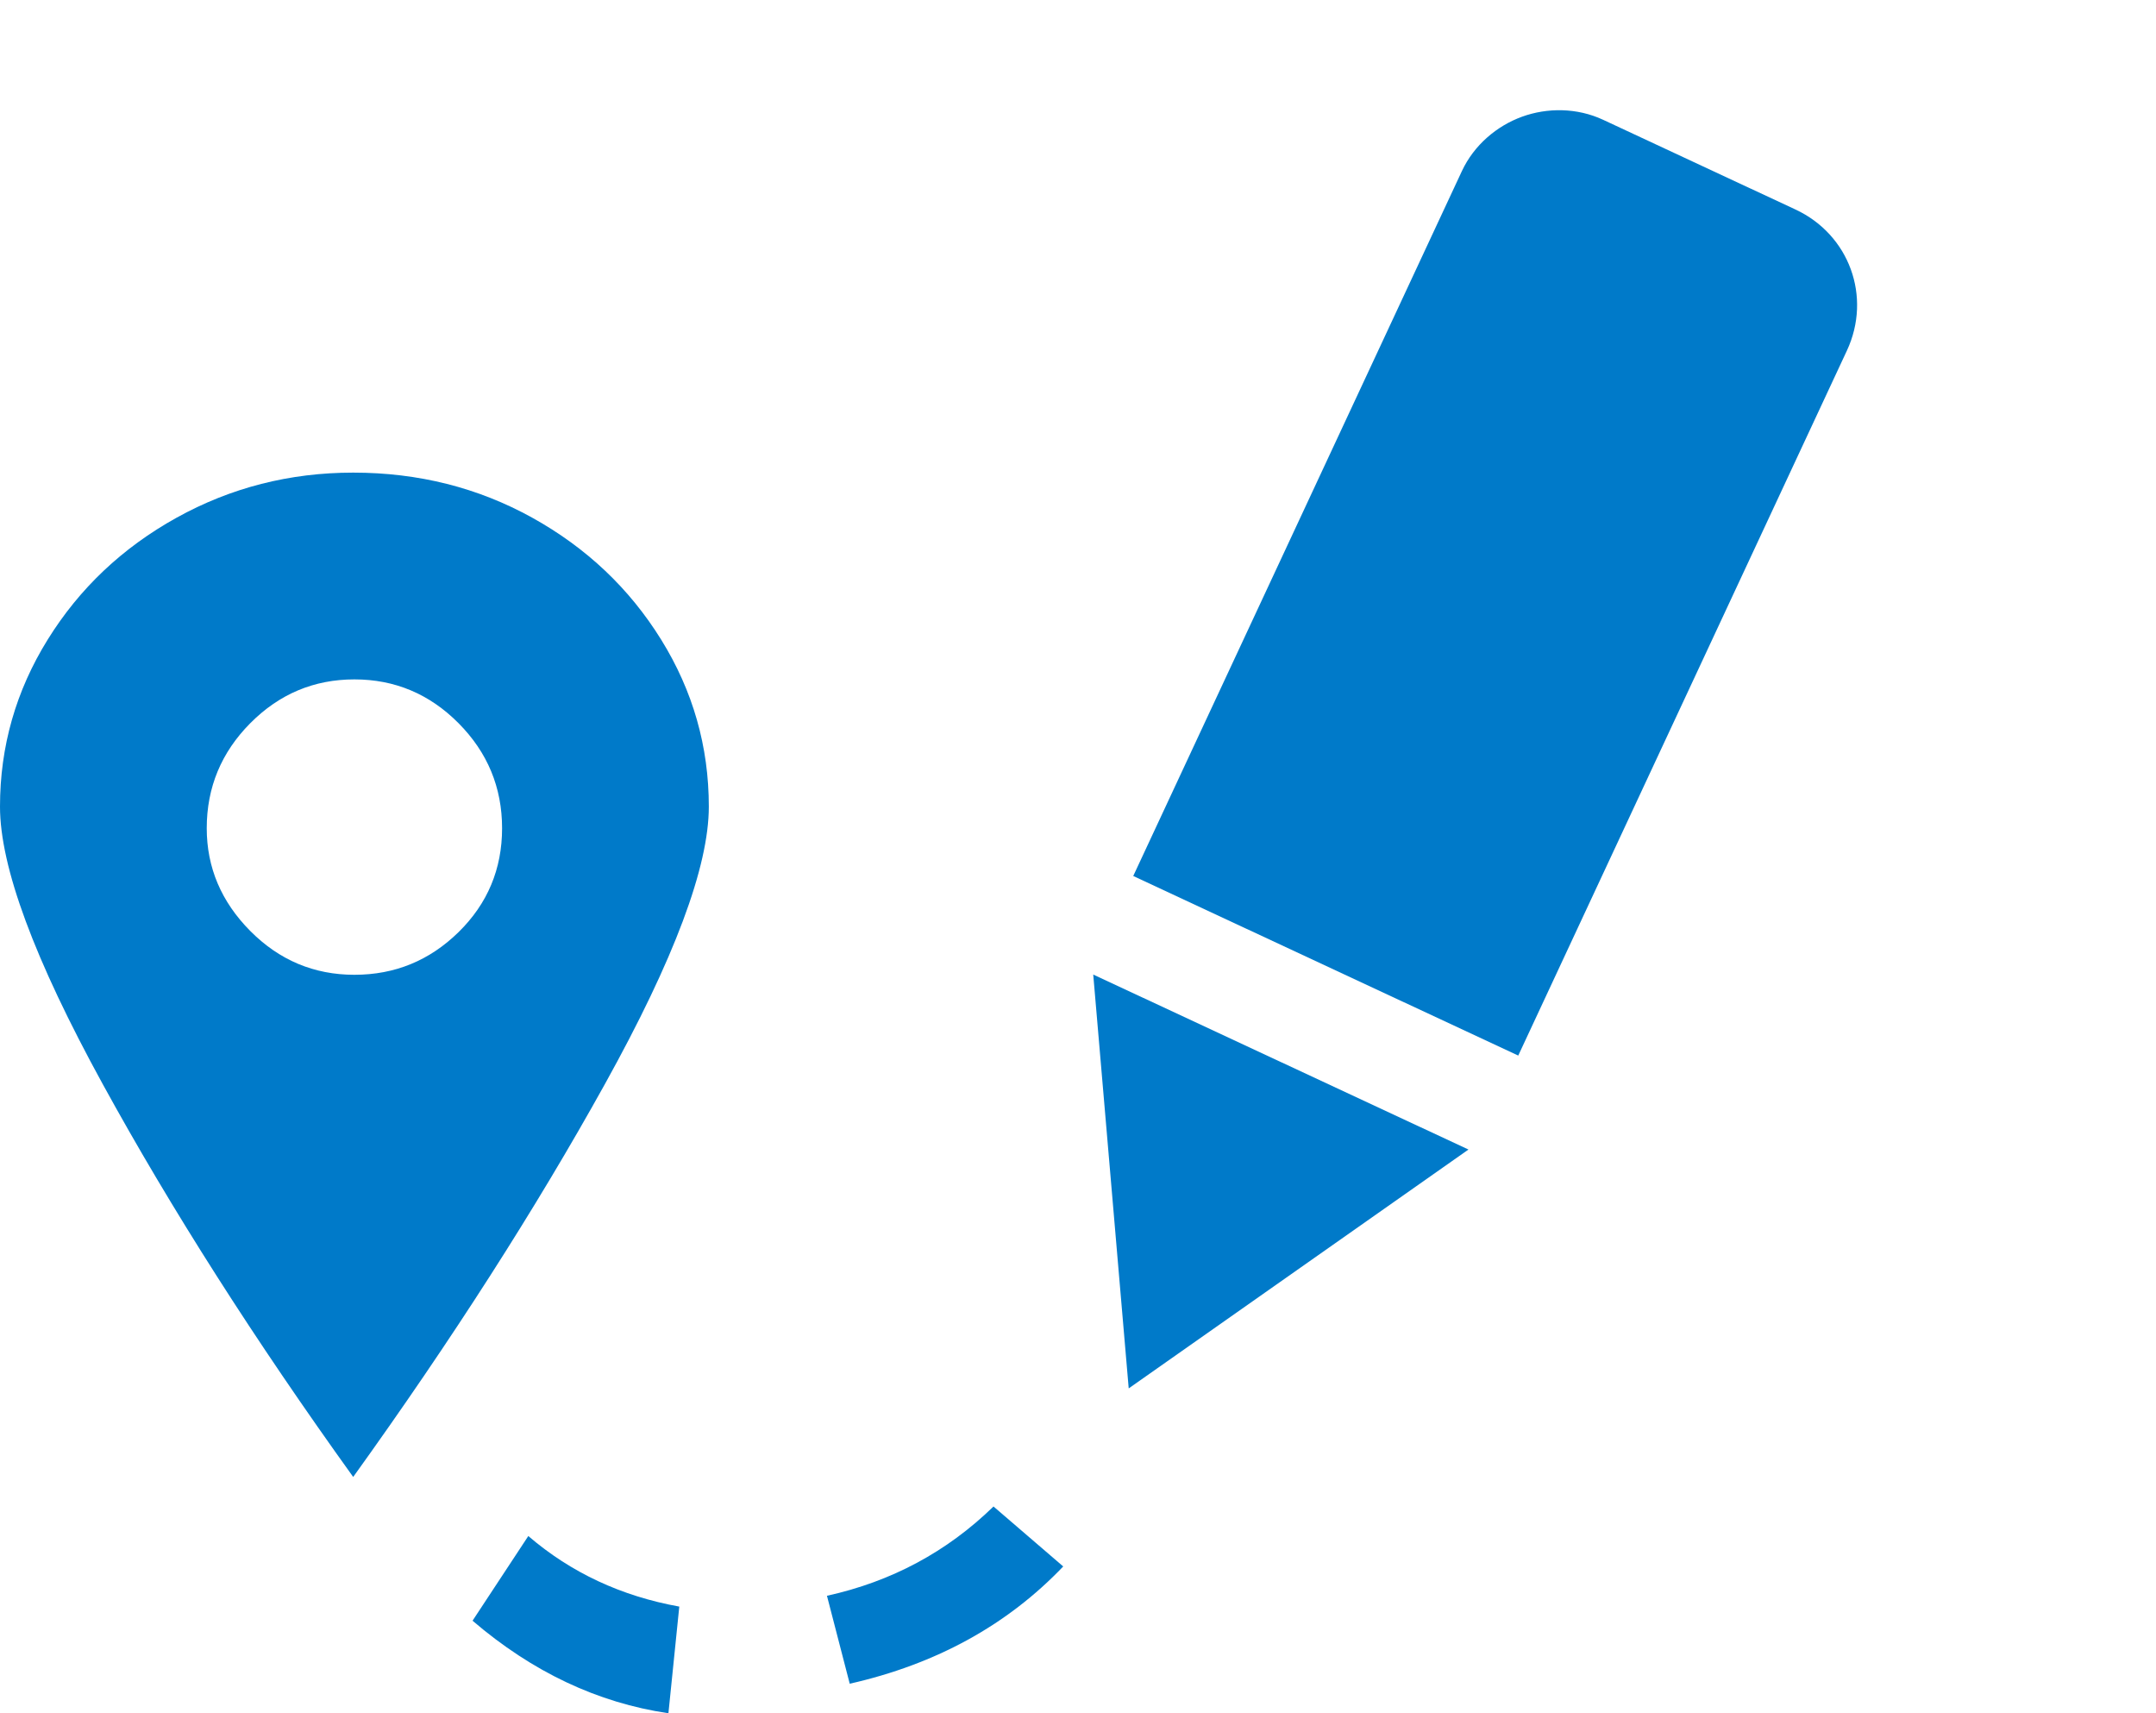 <svg width="73" height="58" viewBox="0 0 73 58" class="" aria-hidden="true" xmlns="http://www.w3.org/2000/svg" xmlns:xlink="http://www.w3.org/1999/xlink"><g transform="translate(-5, -7)" fill="#007AC9"><g transform="translate(5, 7)" fill="#007AC9"><path d="M0,27.307 C0,25.273 0.538,23.388 1.614,21.654 C2.69,19.919 4.145,18.543 5.979,17.526 C7.814,16.509 9.807,16 11.959,16 C14.166,16 16.186,16.509 18.021,17.526 C19.855,18.543 21.31,19.919 22.386,21.654 C23.462,23.388 24,25.273 24,27.307 C24,29.342 22.828,32.472 20.483,36.697 C18.138,40.923 15.297,45.357 11.959,50 C8.621,45.357 5.793,40.923 3.476,36.697 C1.159,32.472 0,29.342 0,27.307 Z M7,28.039 C7,29.367 7.491,30.526 8.473,31.516 C9.455,32.505 10.63,33 12,33 C13.37,33 14.545,32.518 15.527,31.555 C16.509,30.591 17,29.419 17,28.039 C17,26.659 16.509,25.474 15.527,24.484 C14.545,23.495 13.37,23 12,23 C10.63,23 9.455,23.495 8.473,24.484 C7.491,25.474 7,26.659 7,28.039 Z M16,54.867 L17.888,52 C19.331,53.239 21.035,54.035 23,54.389 L22.632,58 C20.237,57.646 18.026,56.602 16,54.867 Z M28,54.023 C30.185,53.541 32.064,52.534 33.639,51 L36,53.03 C34.104,55.015 31.695,56.338 28.771,57 L28,54.023 Z" fill-rule="nonzero" fill="#007AC9"></path><g transform="translate(49, 24) rotate(-20) translate(-49, -24) translate(31, 6)" fill="#007AC9"><path d="M3.663,22.351 L13.576,32.263 L-1.33226763e-14,35.927 L3.663,22.351 Z M27.237,0.027 C28.142,0.027 29.09,0.372 29.78,1.061 L29.78,1.061 L34.865,6.146 C36.288,7.569 36.288,9.81 34.865,11.232 L34.865,11.232 L16.248,29.85 L6.077,19.679 L24.695,1.061 C25.384,0.372 26.332,0.027 27.237,0.027 Z" fill="#007AC9"></path></g></g></g></svg>